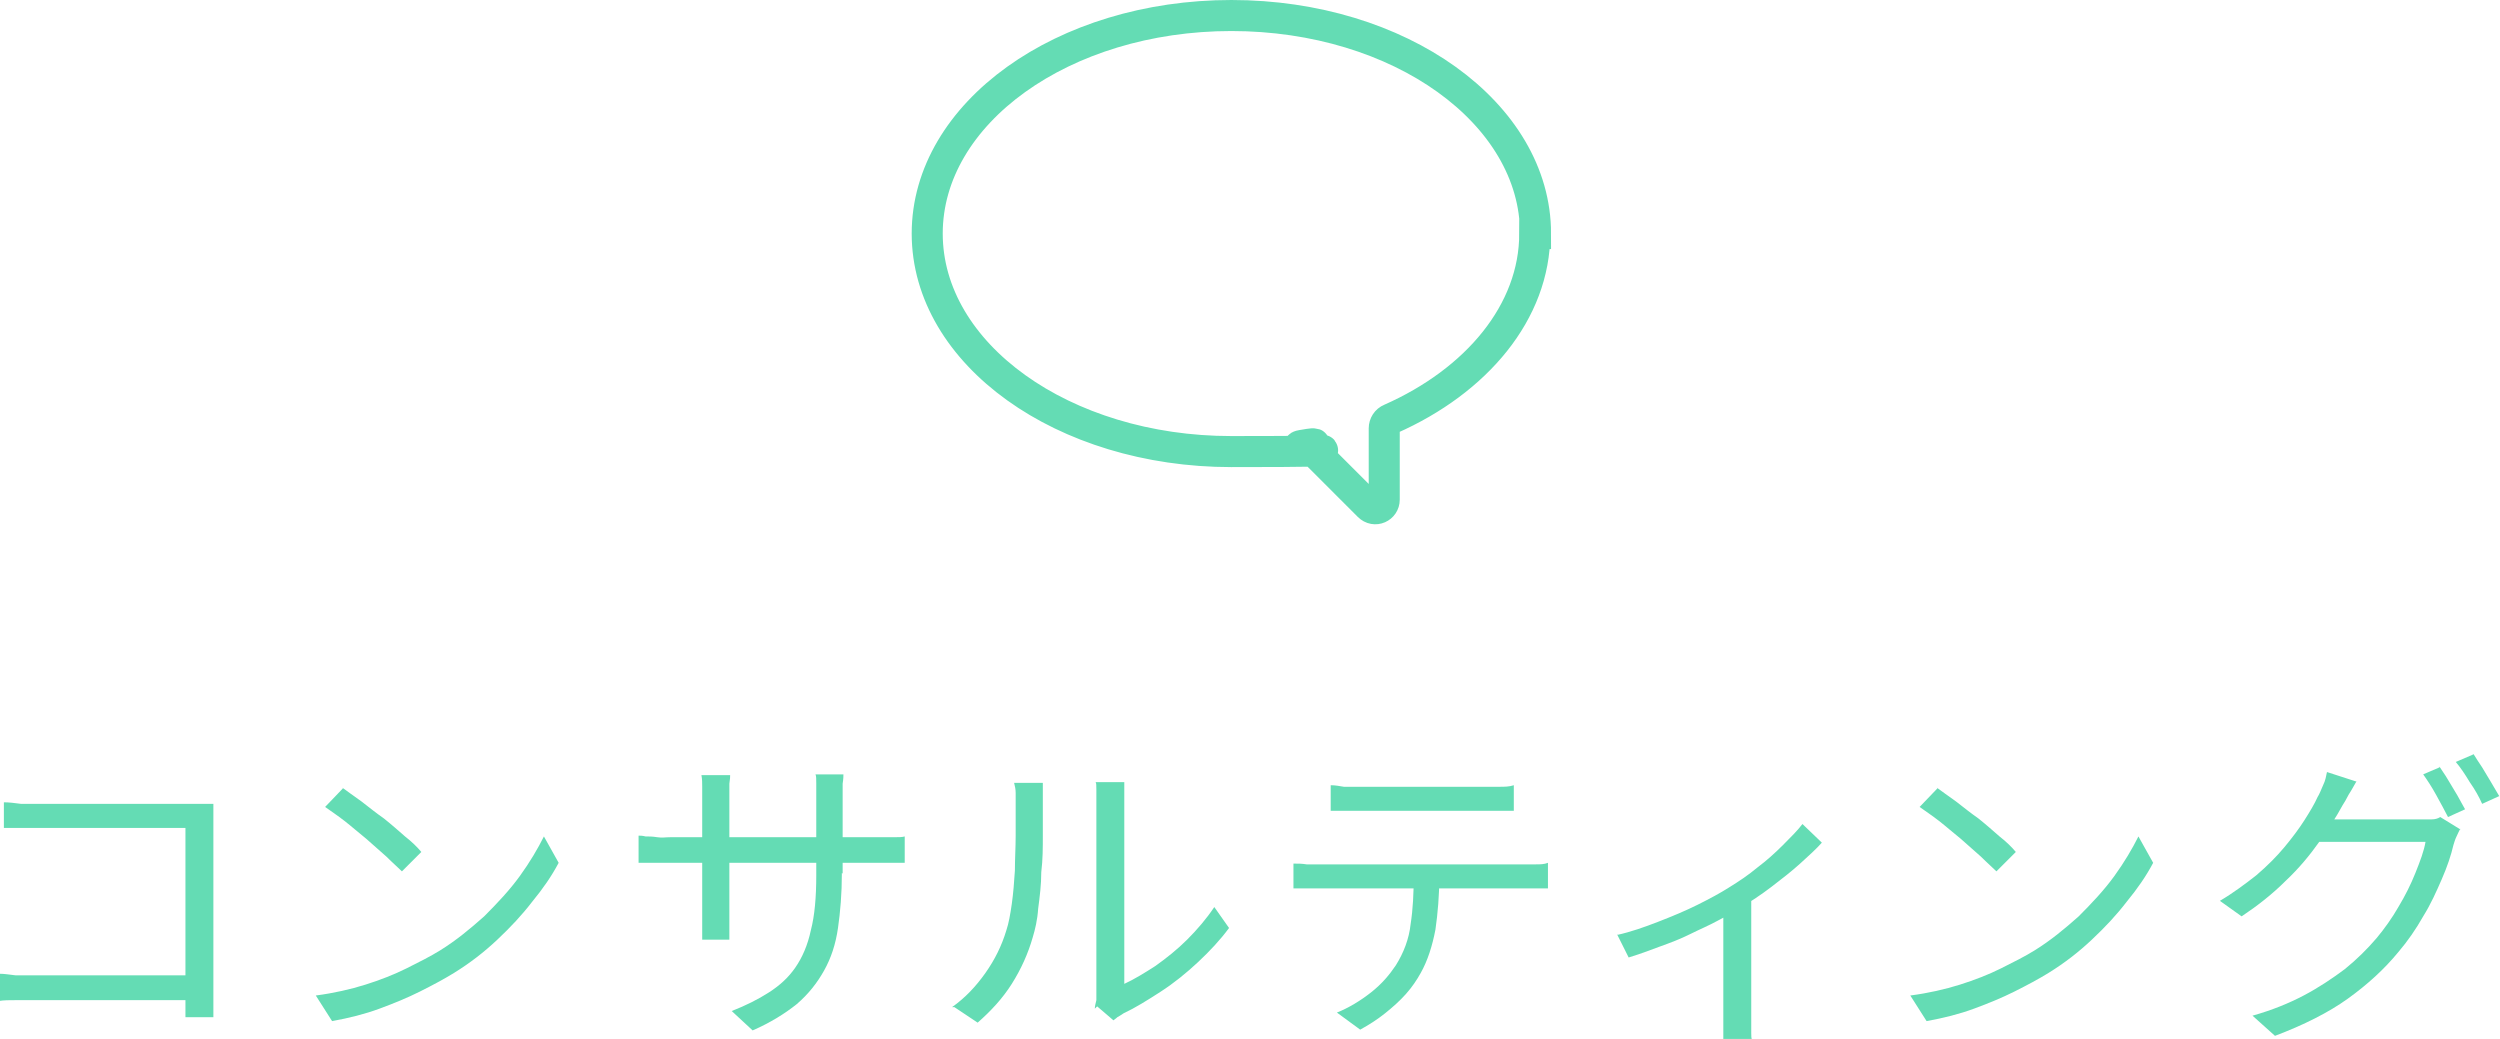 <?xml version="1.0" encoding="UTF-8"?>
<svg id="Layer_1" data-name="Layer 1" xmlns="http://www.w3.org/2000/svg" viewBox="0 0 322.2 133.9">
  <defs>
    <style>
      .cls-1 {
        fill: none;
        stroke: #64dcb4;
        stroke-miterlimit: 10;
        stroke-width: 4px;
      }

      .cls-2 {
        fill: #64dcb4;
      }
    </style>
  </defs>
  <g>
    <path class="cls-2" d="M0,125.5c.5,0,1.2.1,2,.2.8,0,1.6,0,2.5,0h21.4v3.2H4.5c-.8,0-1.6,0-2.5,0-.8,0-1.5,0-2.1.1v-3.6ZM.5,103.4c.7,0,1.4.1,2.2.2.8,0,1.5,0,2.2,0h19.7c.5,0,1,0,1.5,0s1,0,1.4,0c0,.5,0,1,0,1.5,0,.6,0,1.1,0,1.6v20.6c0,.7,0,1.5,0,2.2,0,.8,0,1.3,0,1.6h-3.6c0-.3,0-.8,0-1.5s0-1.3,0-2.1v-20.8H4.9c-.7,0-1.6,0-2.4,0-.9,0-1.5,0-2,0v-3.6Z"/>
    <path class="cls-2" d="M40.7,128.3c2.3-.3,4.5-.8,6.4-1.4s3.7-1.3,5.3-2.1c1.6-.8,3-1.5,4.3-2.3,2.1-1.3,3.9-2.8,5.7-4.4,1.7-1.7,3.3-3.4,4.6-5.2,1.3-1.8,2.3-3.5,3.1-5.1l1.9,3.4c-.9,1.7-2,3.3-3.4,5-1.3,1.7-2.8,3.3-4.5,4.9-1.7,1.6-3.5,3-5.6,4.3-1.3.8-2.8,1.6-4.4,2.4-1.6.8-3.3,1.5-5.2,2.2-1.9.7-3.9,1.2-6.1,1.6l-2.1-3.3ZM44.1,101.5c.7.5,1.5,1.1,2.5,1.8.9.7,1.9,1.5,2.9,2.2,1,.8,1.9,1.6,2.7,2.3.9.7,1.6,1.4,2.1,2l-2.5,2.5c-.5-.5-1.2-1.1-2-1.9-.8-.7-1.7-1.5-2.6-2.3-1-.8-1.9-1.6-2.8-2.3s-1.8-1.3-2.5-1.8l2.3-2.4Z"/>
    <path class="cls-2" d="M82.4,107.7c.1,0,.4,0,.8.1.4,0,.9,0,1.5.1s1.1,0,1.7,0h26.5c.9,0,1.6,0,2.3,0,.6,0,1.1,0,1.4-.1v3.4c-.2,0-.7,0-1.4,0-.7,0-1.4,0-2.3,0h-26.5c-.6,0-1.1,0-1.7,0-.6,0-1,0-1.5,0s-.7,0-.9,0v-3.5ZM94.1,99.9c0,.2,0,.5-.1,1.1,0,.5,0,1.1,0,1.8v14.6c0,.5,0,1,0,1.5,0,.5,0,1,0,1.4s0,.6,0,.8h-3.5c0-.1,0-.4,0-.8,0-.4,0-.8,0-1.3,0-.5,0-1,0-1.5v-14.6c0-.5,0-.9,0-1.5,0-.5,0-1-.1-1.5h3.6ZM108.5,112.5c0,2.7-.2,5-.5,7.1-.3,2.1-.9,3.9-1.8,5.5-.9,1.6-2,3-3.5,4.3-1.5,1.2-3.4,2.4-5.7,3.4l-2.7-2.5c1.8-.7,3.4-1.5,4.8-2.4s2.5-1.9,3.4-3.2c.9-1.3,1.6-2.9,2-4.8.5-1.9.7-4.3.7-7.1v-9.7c0-.8,0-1.5,0-2.1,0-.6,0-1-.1-1.2h3.6c0,.2,0,.6-.1,1.2,0,.6,0,1.3,0,2.1v9.5Z"/>
    <path class="cls-2" d="M122.7,129.8c1.7-1.2,3.1-2.7,4.3-4.4,1.2-1.7,2.1-3.5,2.7-5.5.3-.9.5-2,.7-3.4.2-1.4.3-2.8.4-4.3,0-1.5.1-3,.1-4.5s0-2.7,0-3.9,0-1.1,0-1.6c0-.5-.1-.9-.2-1.3h3.7c0,.2,0,.4,0,.7s0,.6,0,1c0,.4,0,.8,0,1.2,0,1.1,0,2.4,0,3.9s0,3.1-.2,4.7c0,1.6-.2,3.2-.4,4.7-.1,1.5-.4,2.7-.7,3.7-.6,2.1-1.5,4.1-2.7,6s-2.7,3.5-4.4,5l-3-2ZM141.1,130c0-.3.1-.7.2-1.1,0-.4,0-.8,0-1.2v-24c0-.8,0-1.4,0-1.9,0-.5,0-.9-.1-1h3.7c0,.2,0,.5,0,1,0,.5,0,1.2,0,1.9v23.1c1.3-.6,2.6-1.4,4-2.3,1.4-1,2.8-2.1,4.1-3.4,1.3-1.3,2.5-2.7,3.5-4.2l1.9,2.7c-1.1,1.5-2.5,3-4,4.4-1.5,1.4-3.1,2.7-4.8,3.8s-3.3,2.1-4.8,2.8c-.3.2-.6.4-.8.5-.2.2-.4.3-.5.4l-2.1-1.8Z"/>
    <path class="cls-2" d="M166.7,111.3c.6,0,1.1,0,1.7.1.6,0,1.2,0,1.8,0h26.2c.4,0,.9,0,1.5,0,.6,0,1.1,0,1.6-.2v3.3c-.4,0-.9,0-1.5,0s-1.1,0-1.6,0h-28c-.6,0-1.2,0-1.7,0v-3.3ZM171.5,101.2c.6,0,1.1.1,1.7.2.6,0,1.2,0,1.9,0h16.2c.6,0,1.2,0,1.9,0s1.3,0,1.9-.2v3.3c-.6,0-1.2,0-1.9,0s-1.3,0-1.9,0h-16.2c-.6,0-1.3,0-1.9,0-.6,0-1.2,0-1.7,0v-3.3ZM185.5,112.9c0,2.5-.2,4.8-.5,6.9-.4,2.1-1,4-1.9,5.6-.5.9-1.1,1.8-1.9,2.7-.8.9-1.7,1.7-2.7,2.5s-2.1,1.5-3.2,2.1l-3-2.2c1.5-.6,3-1.5,4.4-2.6,1.4-1.1,2.4-2.3,3.2-3.5,1-1.6,1.7-3.4,1.9-5.3.3-1.9.4-4,.4-6.2h3.4Z"/>
    <path class="cls-2" d="M208.4,120.5c1.8-.4,3.5-1,5.3-1.7s3.5-1.4,5.1-2.2c1.6-.8,2.9-1.5,4-2.2,1.3-.8,2.5-1.6,3.7-2.6,1.2-.9,2.3-1.9,3.3-2.9s1.9-1.9,2.5-2.7l2.5,2.4c-.7.8-1.7,1.7-2.8,2.7-1.1,1-2.4,2-3.7,3-1.3,1-2.7,1.9-4.1,2.8-.8.5-1.8,1-2.9,1.6-1.1.6-2.3,1.1-3.5,1.7-1.2.6-2.5,1.1-3.9,1.6-1.3.5-2.7,1-4,1.4l-1.5-3ZM222.4,116.3l3.3-.8v15c0,.4,0,.8,0,1.3,0,.5,0,.9,0,1.3,0,.4,0,.7.1.9h-3.7c0-.2,0-.5,0-.9,0-.4,0-.8,0-1.3,0-.5,0-.9,0-1.3v-14.2Z"/>
    <path class="cls-2" d="M246.2,128.3c2.3-.3,4.5-.8,6.4-1.4s3.7-1.3,5.3-2.1c1.6-.8,3-1.5,4.3-2.3,2.1-1.3,3.9-2.8,5.7-4.4,1.7-1.7,3.3-3.4,4.6-5.2,1.3-1.8,2.3-3.5,3.1-5.1l1.9,3.4c-.9,1.7-2,3.3-3.4,5-1.3,1.7-2.8,3.3-4.5,4.9-1.7,1.6-3.5,3-5.6,4.3-1.3.8-2.8,1.6-4.4,2.4-1.6.8-3.3,1.5-5.2,2.2-1.9.7-3.9,1.2-6.1,1.6l-2.1-3.3ZM249.6,101.5c.7.5,1.5,1.1,2.5,1.8.9.7,1.9,1.5,2.9,2.2,1,.8,1.9,1.6,2.7,2.3.9.7,1.6,1.4,2.1,2l-2.5,2.5c-.5-.5-1.2-1.1-2-1.9-.8-.7-1.7-1.5-2.6-2.3-1-.8-1.9-1.6-2.8-2.3s-1.8-1.3-2.5-1.8l2.3-2.4Z"/>
    <path class="cls-2" d="M303.7,100.7c-.3.5-.6,1.1-1,1.7-.3.6-.6,1.1-.8,1.4-.8,1.5-1.8,3-3,4.7-1.2,1.7-2.6,3.4-4.3,5-1.7,1.7-3.6,3.2-5.7,4.6l-2.8-2c1.7-1,3.3-2.2,4.7-3.3,1.4-1.2,2.6-2.4,3.6-3.6s1.9-2.4,2.6-3.5c.7-1.1,1.3-2.1,1.7-3,.2-.3.4-.8.7-1.5.3-.6.4-1.2.5-1.7l3.7,1.2ZM317.1,106.8c-.2.3-.3.6-.5,1-.2.4-.3.8-.4,1.1-.3,1.3-.8,2.8-1.5,4.4-.7,1.6-1.4,3.2-2.4,4.8-.9,1.6-2,3.2-3.2,4.6-1.8,2.2-4,4.2-6.5,6-2.5,1.8-5.7,3.4-9.4,4.8l-2.9-2.6c2.5-.7,4.7-1.6,6.6-2.6,1.9-1,3.7-2.2,5.3-3.4,1.6-1.3,2.9-2.6,4.1-4,1-1.2,2-2.6,2.8-4,.9-1.5,1.6-2.9,2.2-4.4.6-1.5,1.1-2.8,1.3-4h-14.8l1.3-2.9h12.8c.5,0,1,0,1.5,0,.4,0,.8-.1,1.1-.3l2.6,1.6ZM314.4,98.8c.3.5.7,1,1.1,1.7s.8,1.3,1.2,2c.4.7.7,1.3,1,1.8l-2.2,1c-.4-.8-.9-1.7-1.5-2.8-.6-1.1-1.2-2-1.7-2.7l2.1-.9ZM318.8,97.2c.3.5.7,1.1,1.1,1.7.4.7.8,1.3,1.2,2,.4.7.7,1.2,1,1.7l-2.2,1c-.4-.9-.9-1.8-1.6-2.8-.6-1-1.2-1.9-1.8-2.6l2.1-.9Z"/>
  </g>
  <path class="cls-1" d="M197.9,30.1c0-15.5-17.5-28.1-39.2-28.1s-39.2,12.6-39.2,28.1,17.5,28.1,39.2,28.1,6.2-.3,9.1-.8.9,0,1.2.4l7.4,7.4c.8.8,2,.2,2-.8v-9.2c0-.5.3-1,.8-1.2,11.1-4.9,18.6-13.8,18.6-23.9Z"/>
</svg>
